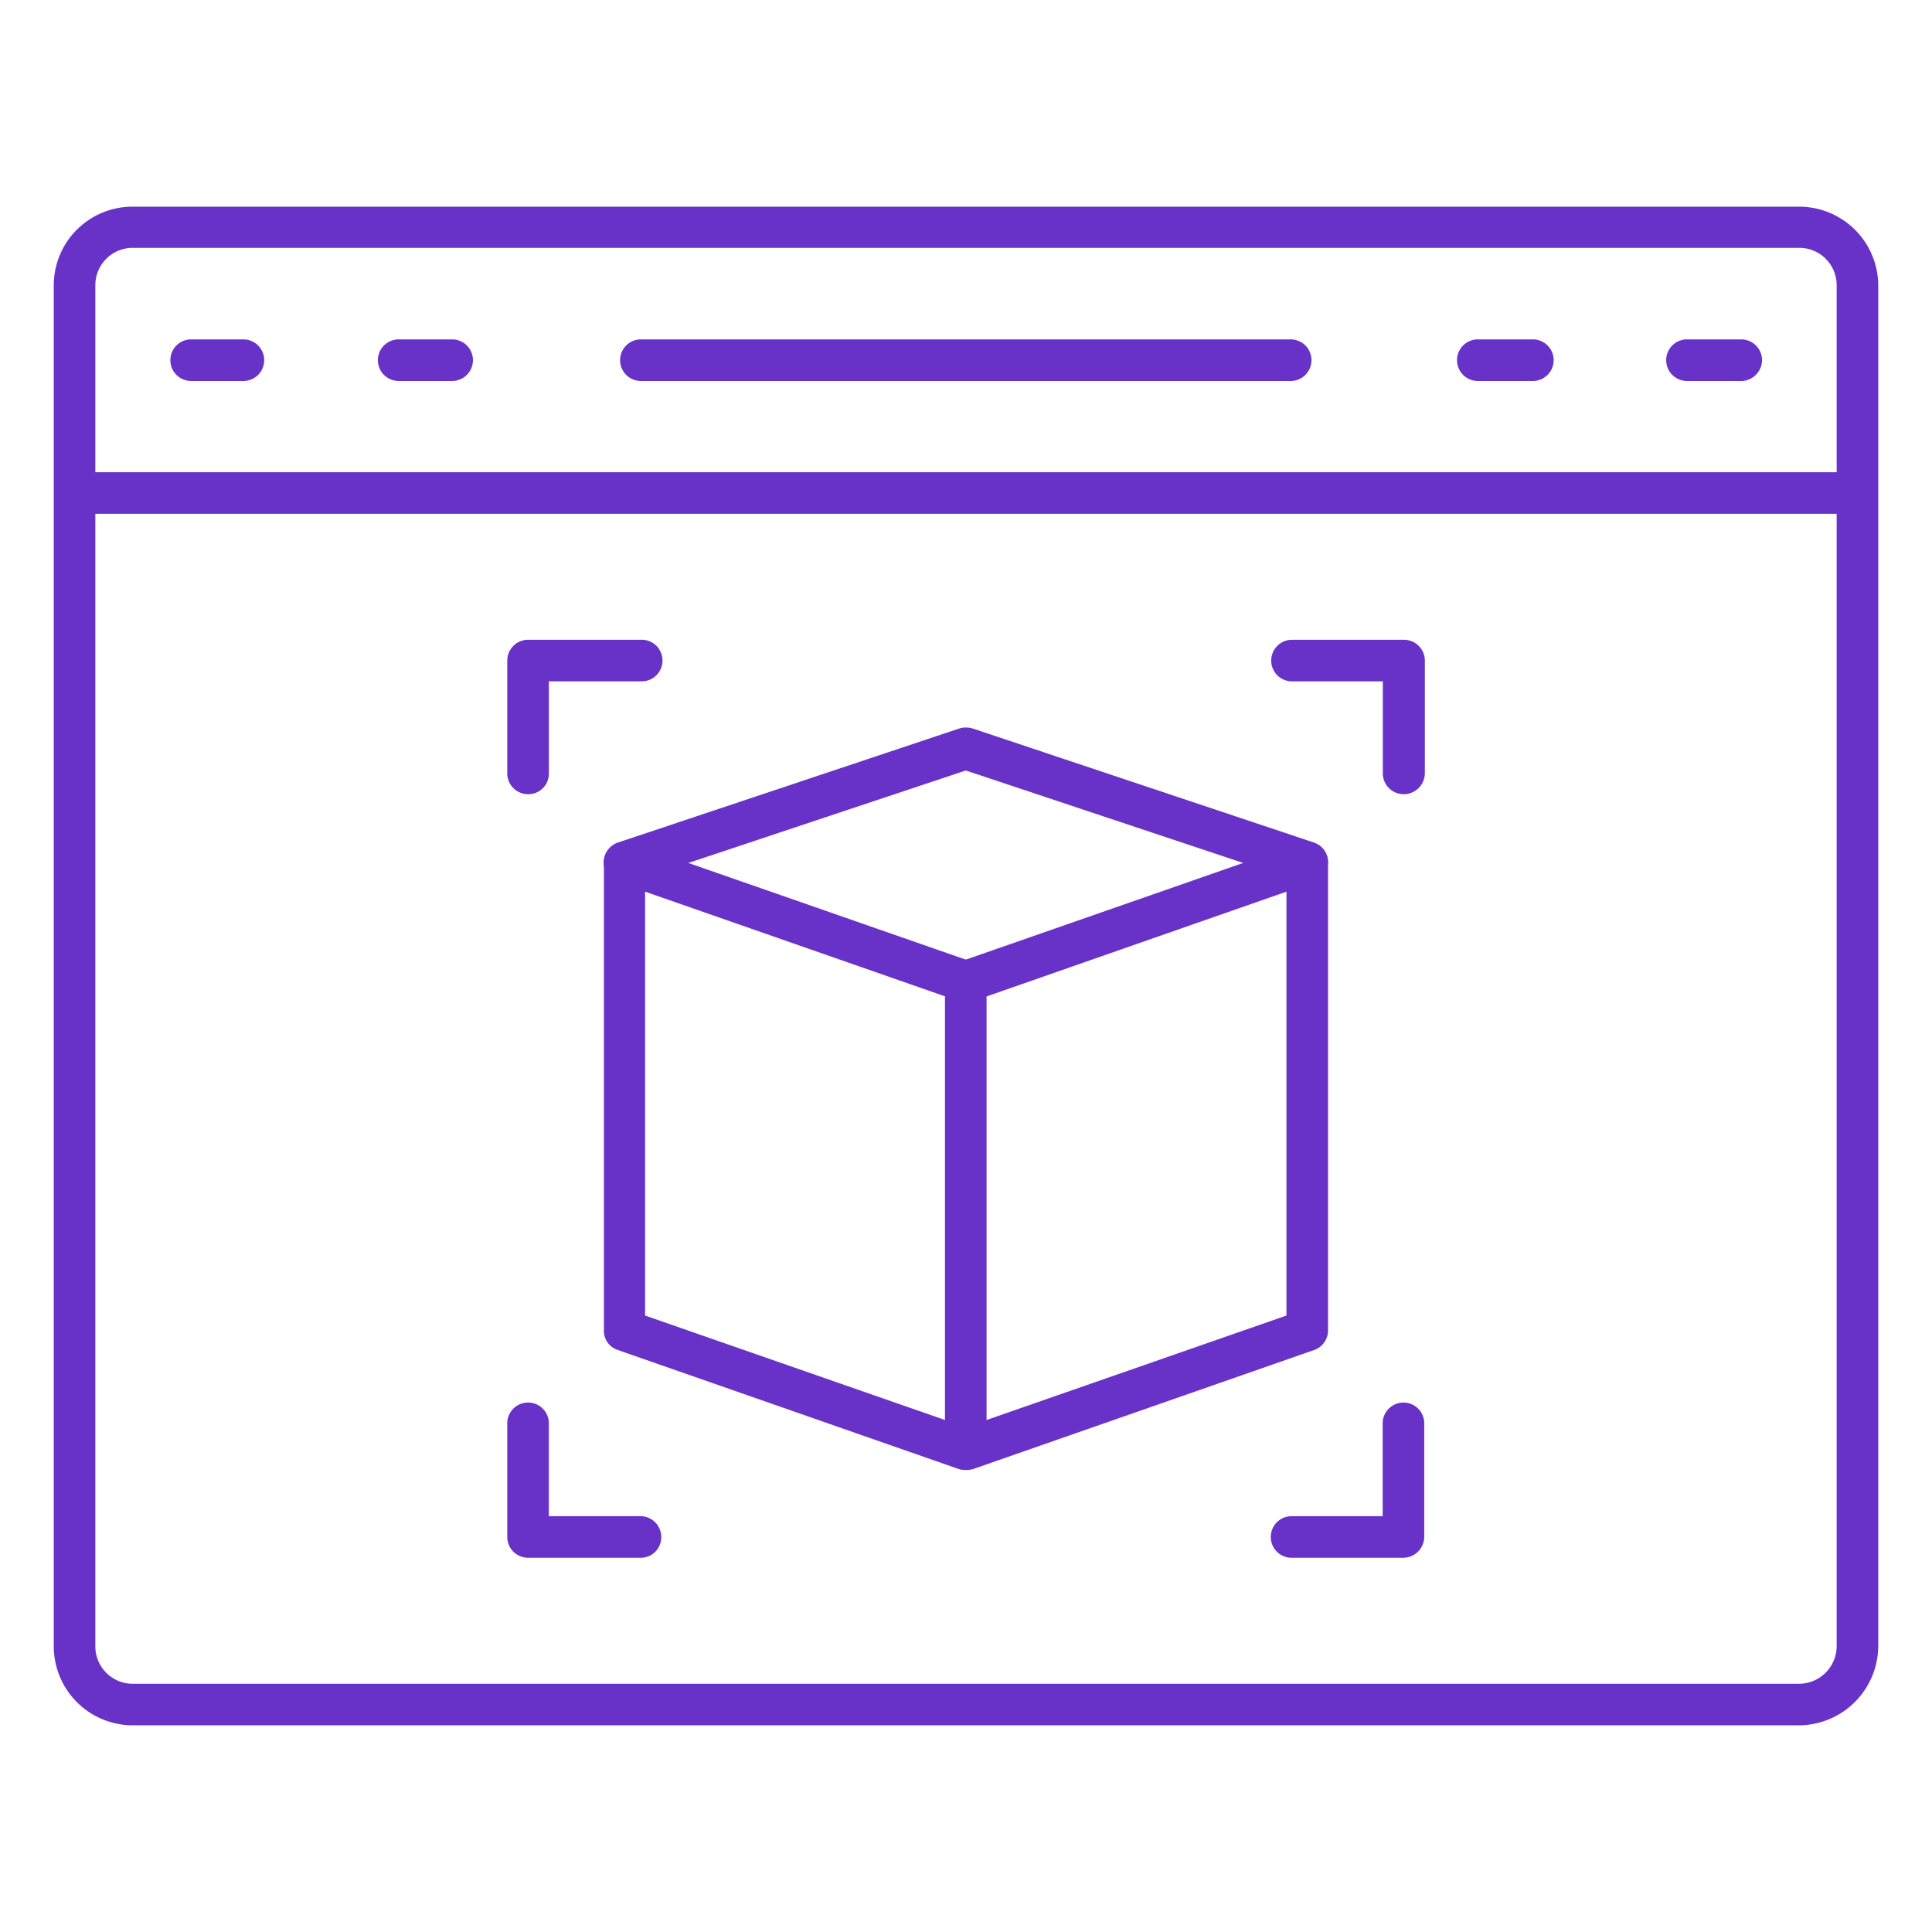 <?xml version="1.0" encoding="UTF-8"?> <svg xmlns="http://www.w3.org/2000/svg" xmlns:xlink="http://www.w3.org/1999/xlink" width="64" height="64" viewBox="0 0 64 64"><defs><clipPath id="clip-Page-Icons"><rect width="64" height="64"></rect></clipPath></defs><g id="Page-Icons" clip-path="url(#clip-Page-Icons)"><g id="Smart_AI-driven_Interfaces" data-name="Smart AI-driven Interfaces"><g id="AI-Enhanced-Rendering-Icon" transform="translate(1.781 6.847)"><path id="Path_479" data-name="Path 479" d="M100.735,114.075H41.689a.689.689,0,0,1,0-1.377h59.047a.69.69,0,0,1,.689.689A.681.681,0,0,1,100.735,114.075Zm-53.426-4.4H45.525a.689.689,0,0,1,0-1.377H47.3a.689.689,0,0,1,.014,1.377Zm6.914,0H52.452a.689.689,0,1,1,0-1.377h1.771a.689.689,0,0,1,0,1.377Zm35.748,0H88.2a.689.689,0,1,1,0-1.377h1.771a.689.689,0,1,1,0,1.377Zm6.928,0H95.129a.689.689,0,1,1,0-1.377H96.9a.69.69,0,0,1,.689.689A.7.7,0,0,1,96.9,109.677Zm-14.951,0H60.476a.689.689,0,1,1,0-1.377H81.948a.689.689,0,1,1,0,1.377Z" transform="translate(-41 -103.902)" fill="#6832c8"></path><path id="Path_480" data-name="Path 480" d="M98.81,127.306h-55.2A2.618,2.618,0,0,1,41,124.693V79.6A2.606,2.606,0,0,1,43.614,77H98.824a2.618,2.618,0,0,1,2.614,2.614v45.079A2.639,2.639,0,0,1,98.81,127.306Zm-55.2-48.943A1.238,1.238,0,0,0,42.377,79.6v45.093a1.238,1.238,0,0,0,1.237,1.237H98.824a1.251,1.251,0,0,0,1.237-1.251V79.6a1.238,1.238,0,0,0-1.237-1.237Z" transform="translate(-41 -77)" fill="#6832c8"></path><path id="Path_481" data-name="Path 481" d="M182.614,232.025a1.091,1.091,0,0,1-.225-.028l-11.312-3.949a.684.684,0,1,1,.45-1.293l11.087,3.864,11.087-3.864a.684.684,0,1,1,.45,1.293L182.839,232A1.091,1.091,0,0,1,182.614,232.025Z" transform="translate(-152.402 -205.677)" fill="#6832c8"></path><path id="Path_482" data-name="Path 482" d="M182.686,224.37a1.093,1.093,0,0,1-.225-.028l-11.312-3.949a.667.667,0,0,1-.45-.646v-15.5a.7.7,0,0,1,.464-.66l11.312-3.78a.766.766,0,0,1,.436,0l11.312,3.78a.684.684,0,0,1,.464.66v15.5a.685.685,0,0,1-.45.646l-11.312,3.949A1.387,1.387,0,0,1,182.686,224.37Zm-10.623-5.115,10.623,3.7,10.623-3.7V204.739L182.686,201.2l-10.623,3.541Z" transform="translate(-152.475 -182.523)" fill="#6832c8"></path><path id="Path_483" data-name="Path 483" d="M163.09,206.6a.69.69,0,0,1-.689-.689v-15.5a.689.689,0,1,1,1.377,0v15.5A.681.681,0,0,1,163.09,206.6Zm-14.5-22.385a.69.69,0,0,1-.689-.689v-3.738a.69.69,0,0,1,.689-.689h3.738a.689.689,0,1,1,0,1.377h-3.049v3.049A.681.681,0,0,1,148.589,184.215Zm3.738,25.294h-3.738a.69.69,0,0,1-.689-.689v-3.738a.689.689,0,1,1,1.377,0v3.049h3.035a.69.69,0,0,1,.689.689A.678.678,0,0,1,152.326,209.509Zm25.266,0h-3.738a.689.689,0,0,1,0-1.377H176.9v-3.049a.689.689,0,1,1,1.377,0v3.738A.7.7,0,0,1,177.592,209.509Zm0-25.294a.69.69,0,0,1-.689-.689v-3.049h-3.035a.689.689,0,0,1,0-1.377h3.738a.69.69,0,0,1,.689.689v3.738A.7.7,0,0,1,177.592,184.215Z" transform="translate(-132.878 -164.753)" fill="#6832c8"></path></g></g></g></svg> 
